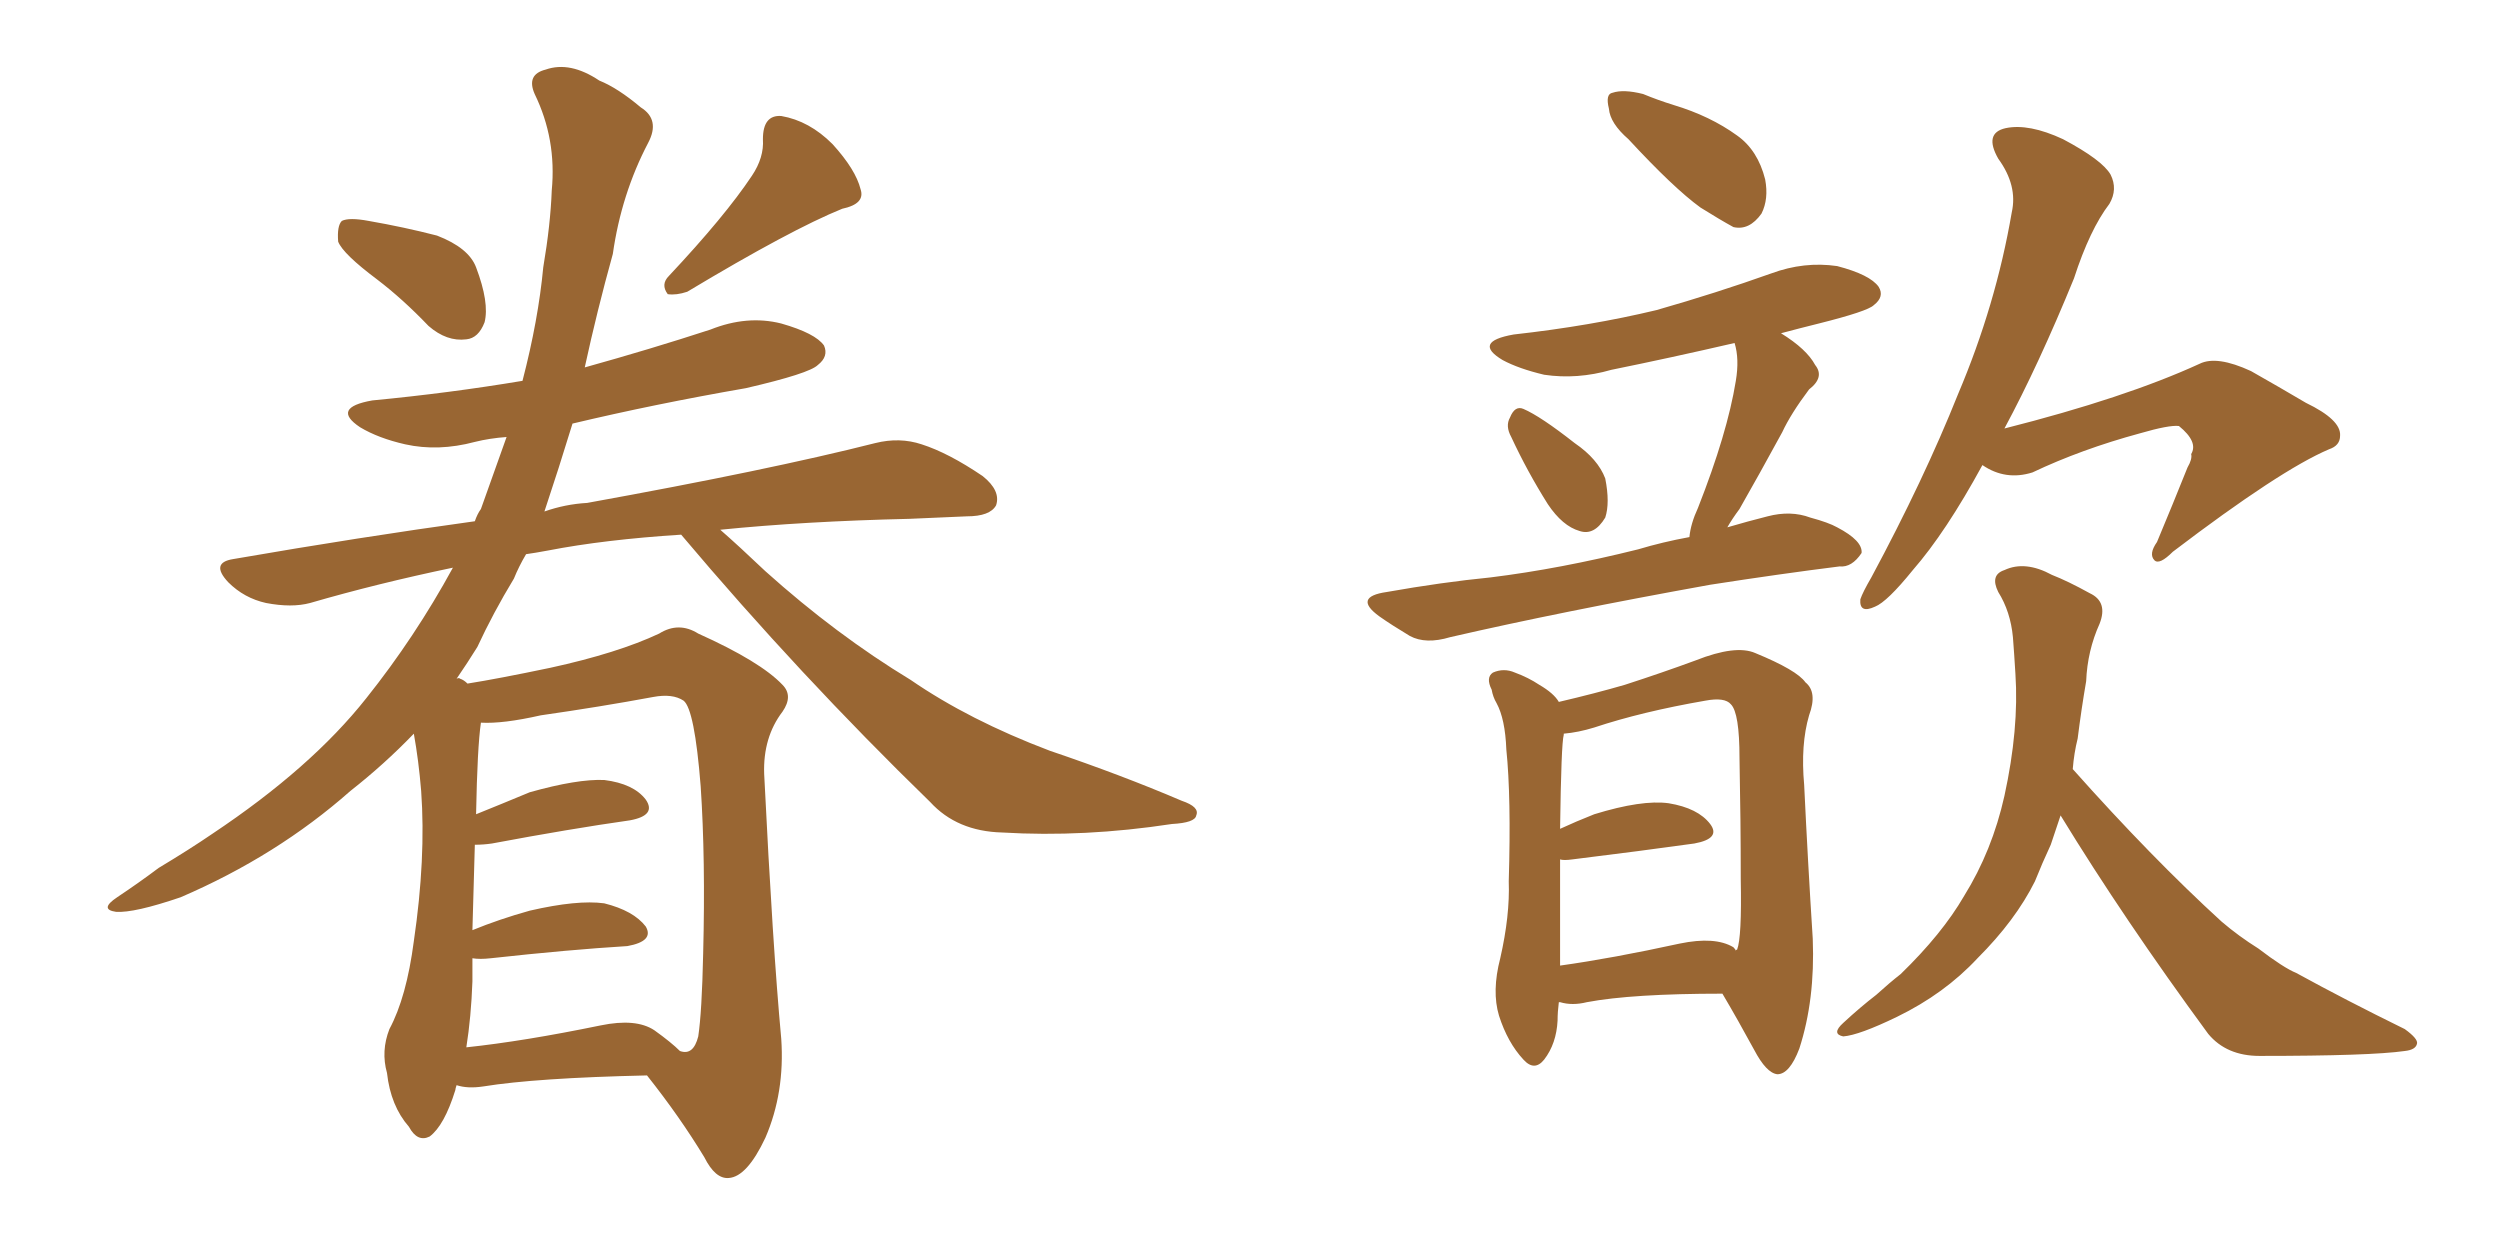 <svg xmlns="http://www.w3.org/2000/svg" xmlns:xlink="http://www.w3.org/1999/xlink" width="300" height="150"><path fill="#996633" padding="10" d="M45.26 33.54L45.26 33.54Q41.16 30.47 40.58 29.00L40.58 29.00Q40.43 27.10 41.02 26.51L41.02 26.51Q41.89 26.07 44.24 26.51L44.24 26.51Q48.49 27.25 52.44 28.27L52.44 28.27Q56.25 29.74 57.13 32.08L57.13 32.08Q58.74 36.33 58.15 38.67L58.15 38.67Q57.42 40.58 55.96 40.72L55.96 40.72Q53.61 41.02 51.42 39.11L51.42 39.11Q48.34 35.89 45.26 33.54ZM90.23 21.09L90.23 21.09Q91.70 18.90 91.55 16.70L91.55 16.70Q91.55 13.77 93.75 13.92L93.75 13.92Q97.12 14.50 99.90 17.29L99.90 17.29Q102.69 20.36 103.27 22.71L103.27 22.71Q103.86 24.46 101.07 25.05L101.07 25.05Q94.92 27.54 82.47 35.01L82.47 35.01Q81.15 35.45 80.13 35.30L80.13 35.30Q79.25 34.13 80.27 33.11L80.27 33.11Q87.01 25.93 90.23 21.09ZM54.79 130.22L54.79 130.22Q54.64 130.66 54.64 130.81L54.64 130.81Q53.32 135.06 51.56 136.38L51.56 136.38Q50.10 137.11 49.07 135.21L49.07 135.21Q46.88 132.71 46.44 128.76L46.44 128.76Q45.70 126.12 46.73 123.49L46.73 123.49Q48.78 119.68 49.66 112.94L49.66 112.94Q51.12 102.98 50.54 94.92L50.54 94.92Q50.24 91.26 49.66 88.04L49.66 88.04Q46.14 91.70 42.04 94.92L42.04 94.92Q33.25 102.69 21.68 107.67L21.68 107.67Q16.11 109.57 13.92 109.42L13.92 109.42Q11.87 109.13 14.06 107.67L14.06 107.67Q16.70 105.91 19.04 104.15L19.04 104.15Q22.71 101.95 25.49 100.05L25.49 100.05Q37.35 92.14 43.95 83.79L43.95 83.79Q49.80 76.46 54.35 68.12L54.35 68.12Q45.26 70.02 37.21 72.36L37.21 72.36Q35.01 72.95 31.93 72.36L31.93 72.36Q29.30 71.78 27.39 69.87L27.39 69.87Q25.20 67.53 27.98 67.09L27.98 67.09Q43.21 64.45 56.98 62.55L56.98 62.55Q57.28 61.67 57.71 61.08L57.71 61.08Q59.33 56.54 60.79 52.44L60.79 52.44Q58.74 52.59 56.98 53.03L56.98 53.03Q52.59 54.20 48.63 53.32L48.63 53.32Q45.41 52.59 43.21 51.27L43.21 51.27Q39.70 48.93 44.68 48.05L44.68 48.05Q53.91 47.17 62.70 45.70L62.70 45.70Q64.60 38.38 65.19 32.08L65.19 32.08Q66.06 26.95 66.21 22.85L66.21 22.85Q66.80 16.70 64.16 11.28L64.16 11.28Q63.13 8.94 65.48 8.35L65.48 8.35Q68.41 7.32 71.92 9.67L71.92 9.67Q74.12 10.55 76.90 12.89L76.90 12.89Q79.25 14.36 77.78 17.14L77.78 17.14Q74.56 23.29 73.54 30.47L73.54 30.47Q71.63 37.35 70.17 44.09L70.17 44.09Q78.08 41.89 85.25 39.55L85.25 39.55Q89.65 37.79 93.75 38.82L93.75 38.82Q97.85 39.99 98.88 41.46L98.88 41.46Q99.46 42.77 98.14 43.80L98.14 43.80Q97.12 44.82 89.50 46.58L89.50 46.58Q78.52 48.49 68.70 50.83L68.70 50.83Q67.09 56.10 65.33 61.38L65.33 61.38Q67.82 60.50 70.46 60.35L70.46 60.35Q92.29 56.40 105.03 53.17L105.03 53.17Q107.96 52.44 110.60 53.32L110.60 53.32Q113.82 54.35 117.92 57.13L117.92 57.13Q120.12 58.89 119.53 60.64L119.53 60.64Q118.80 61.96 116.02 61.96L116.02 61.96Q112.79 62.11 109.13 62.26L109.13 62.26Q96.53 62.55 86.43 63.57L86.43 63.57Q88.62 65.48 91.85 68.55L91.85 68.55Q100.34 76.17 109.28 81.59L109.28 81.59Q116.31 86.43 125.98 90.09L125.98 90.09Q134.62 93.02 141.80 96.09L141.80 96.09Q143.99 96.83 143.55 97.85L143.55 97.85Q143.41 98.73 140.63 98.88L140.63 98.88Q130.08 100.49 120.26 99.90L120.26 99.90Q114.84 99.76 111.62 96.24L111.62 96.24Q95.95 81.01 81.74 64.16L81.74 64.16Q72.51 64.75 65.77 66.06L65.77 66.06Q64.16 66.36 63.13 66.50L63.13 66.50Q62.26 67.97 61.67 69.43L61.67 69.43Q59.18 73.54 57.28 77.64L57.28 77.64Q56.10 79.54 54.79 81.45L54.79 81.45Q55.08 81.30 55.22 81.45L55.22 81.45Q55.66 81.59 56.10 82.03L56.10 82.03Q59.77 81.45 66.06 80.13L66.06 80.13Q74.12 78.37 79.10 76.03L79.10 76.03Q81.45 74.56 83.79 76.03L83.79 76.03Q91.26 79.39 93.90 82.18L93.90 82.18Q95.21 83.50 93.90 85.40L93.90 85.40Q91.55 88.48 91.70 92.87L91.70 92.87Q92.72 113.53 93.75 124.66L93.75 124.66Q94.19 131.10 91.85 136.52L91.85 136.52Q89.65 141.21 87.45 141.36L87.45 141.36Q85.84 141.50 84.52 138.87L84.52 138.87Q81.59 134.03 77.64 129.05L77.64 129.05Q64.31 129.35 58.01 130.37L58.01 130.37Q56.10 130.66 54.79 130.22ZM78.52 123.63L78.52 123.63L78.52 123.63Q80.57 125.10 81.59 126.12L81.59 126.12Q83.20 126.71 83.79 124.37L83.79 124.37Q84.23 121.44 84.38 114.40L84.38 114.40Q84.67 103.13 84.08 94.34L84.08 94.34Q83.35 85.11 82.03 84.08L82.03 84.08Q80.71 83.20 78.37 83.64L78.37 83.64Q72.07 84.81 64.89 85.84L64.89 85.84Q60.35 86.87 57.71 86.72L57.71 86.72Q57.28 89.65 57.13 97.71L57.13 97.71Q60.06 96.53 63.57 95.07L63.57 95.07Q69.29 93.46 72.51 93.60L72.51 93.60Q76.03 94.04 77.49 95.95L77.49 95.95Q78.81 97.85 75.59 98.44L75.59 98.44Q68.41 99.46 59.03 101.22L59.03 101.22Q58.01 101.37 56.98 101.37L56.98 101.37Q56.84 105.76 56.69 111.62L56.69 111.62Q59.91 110.30 63.57 109.28L63.57 109.28Q69.29 107.96 72.51 108.40L72.51 108.40Q76.03 109.28 77.49 111.18L77.49 111.18Q78.52 112.94 75.29 113.53L75.29 113.53Q68.26 113.96 58.89 114.99L58.89 114.99Q57.57 115.14 56.69 114.99L56.69 114.99Q56.69 116.31 56.69 117.77L56.69 117.77Q56.54 122.02 55.96 125.68L55.96 125.68Q62.84 124.95 72.07 123.05L72.07 123.05Q76.32 122.17 78.52 123.63ZM195.41 16.70L195.41 16.70Q193.21 14.79 193.07 13.04L193.07 13.04Q192.63 11.28 193.51 11.13L193.51 11.13Q194.82 10.69 197.17 11.28L197.17 11.28Q198.93 12.01 200.83 12.60L200.83 12.60Q205.22 13.92 208.45 16.26L208.45 16.26Q210.94 18.02 211.82 21.53L211.82 21.53Q212.26 23.88 211.38 25.63L211.38 25.63Q209.91 27.69 208.01 27.25L208.01 27.25Q206.40 26.37 204.05 24.90L204.05 24.90Q200.83 22.56 195.41 16.70ZM181.35 52.44L181.35 52.44Q180.62 51.12 181.20 50.10L181.20 50.10Q181.79 48.63 182.81 49.07L182.81 49.07Q184.86 49.95 188.96 53.17L188.96 53.17Q191.75 55.08 192.63 57.42L192.63 57.42Q193.21 60.35 192.63 62.11L192.63 62.11Q191.31 64.31 189.55 63.72L189.55 63.72Q187.50 63.13 185.74 60.50L185.74 60.50Q183.25 56.54 181.35 52.44ZM202.73 64.45L202.73 64.45Q202.88 62.84 203.76 60.94L203.76 60.94Q207.28 52.00 208.30 45.70L208.30 45.70Q208.74 43.07 208.15 41.16L208.15 41.16Q200.54 42.92 193.36 44.38L193.36 44.38Q189.26 45.56 185.30 44.97L185.30 44.97Q182.23 44.24 180.32 43.21L180.32 43.21Q176.66 41.02 181.64 40.14L181.64 40.14Q190.87 39.11 198.78 37.21L198.78 37.21Q205.96 35.16 212.55 32.81L212.55 32.81Q216.50 31.35 220.46 31.93L220.46 31.93Q224.41 32.96 225.44 34.42L225.44 34.42Q226.17 35.60 224.85 36.62L224.85 36.62Q224.12 37.35 218.26 38.82L218.26 38.82Q215.92 39.40 213.72 39.99L213.72 39.99Q216.80 41.89 217.82 43.80L217.82 43.80Q218.99 45.26 217.09 46.73L217.09 46.73Q214.89 49.66 213.87 51.86L213.87 51.86Q211.08 56.98 208.74 61.08L208.74 61.08Q207.86 62.26 207.28 63.28L207.28 63.28Q209.77 62.55 212.11 61.96L212.11 61.96Q214.89 61.23 217.24 62.11L217.24 62.11Q219.43 62.70 220.46 63.28L220.46 63.28Q223.54 64.89 223.39 66.36L223.39 66.36Q222.22 68.12 220.75 67.97L220.75 67.97Q213.72 68.85 205.22 70.17L205.22 70.17Q187.35 73.39 174.02 76.46L174.02 76.46Q171.09 77.34 169.19 76.32L169.19 76.32Q166.99 75 165.53 73.97L165.53 73.97Q162.30 71.63 166.41 71.04L166.41 71.04Q173.00 69.87 178.86 69.29L178.86 69.29Q187.21 68.26 196.58 65.92L196.58 65.92Q199.51 65.04 202.73 64.45ZM237.89 55.81L237.89 55.81Q233.50 63.87 229.54 68.41L229.54 68.41Q226.46 72.22 225 72.80L225 72.80Q223.10 73.68 223.24 71.92L223.24 71.92Q223.54 71.04 224.56 69.29L224.56 69.29Q230.86 57.57 234.96 47.31L234.96 47.31Q239.50 36.62 241.41 25.49L241.41 25.49Q242.14 22.27 239.79 19.04L239.79 19.04Q238.04 15.97 240.67 15.38L240.67 15.38Q243.46 14.79 247.56 16.70L247.56 16.70Q252.25 19.19 253.27 20.95L253.27 20.95Q254.15 22.71 253.13 24.46L253.13 24.46Q250.78 27.54 248.88 33.40L248.88 33.40Q244.63 43.80 240.53 51.42L240.53 51.42Q255.03 47.75 263.96 43.65L263.96 43.65Q266.02 42.63 270.12 44.53L270.12 44.53Q273.49 46.44 276.71 48.34L276.71 48.34Q280.96 50.39 280.81 52.29L280.81 52.29Q280.81 53.47 279.49 53.91L279.49 53.91Q273.63 56.40 260.74 66.21L260.74 66.21Q259.13 67.82 258.54 67.24L258.54 67.24Q257.81 66.50 258.84 65.04L258.84 65.04Q260.74 60.50 262.50 56.10L262.50 56.10Q263.09 55.08 262.94 54.49L262.94 54.49Q263.82 53.03 261.47 51.12L261.47 51.12Q260.30 50.98 256.79 52.00L256.79 52.00Q249.76 53.91 243.90 56.69L243.90 56.69Q240.67 57.71 237.89 55.81ZM247.27 97.85L247.27 97.85Q246.68 99.61 246.09 101.37L246.09 101.37Q245.07 103.56 244.19 105.76L244.19 105.76Q241.85 110.45 237.30 114.99L237.30 114.99Q233.35 119.24 227.64 122.02L227.64 122.02Q223.10 124.22 221.19 124.37L221.19 124.37Q219.73 124.07 221.19 122.75L221.19 122.75Q223.24 120.85 225.15 119.38L225.15 119.38Q226.76 117.92 228.08 116.89L228.08 116.89Q233.06 112.06 235.69 107.52L235.69 107.52Q239.06 102.10 240.53 95.51L240.53 95.51Q242.29 87.45 241.85 80.86L241.85 80.86Q241.70 78.37 241.55 76.46L241.55 76.46Q241.26 73.39 239.79 71.04L239.79 71.04Q238.77 68.99 240.53 68.41L240.53 68.41Q243.02 67.24 246.24 68.99L246.24 68.99Q248.14 69.73 250.78 71.19L250.78 71.19Q252.98 72.22 251.95 74.85L251.95 74.85Q250.49 78.08 250.34 81.74L250.34 81.74Q249.76 85.11 249.32 88.62L249.32 88.62Q248.88 90.38 248.73 92.29L248.73 92.29Q258.25 102.98 266.60 110.60L266.60 110.60Q268.65 112.35 271.00 113.82L271.00 113.82Q274.07 116.16 275.54 116.75L275.54 116.75Q281.40 119.97 288.57 123.49L288.57 123.49Q290.19 124.66 290.04 125.24L290.04 125.24Q289.89 125.98 288.57 126.12L288.57 126.12Q284.47 126.71 271.14 126.71L271.14 126.71Q267.19 126.71 264.99 124.07L264.99 124.07Q254.88 110.30 247.27 97.85ZM187.06 120.26L187.06 120.26Q186.91 121.44 186.91 122.46L186.91 122.46Q186.77 125.24 185.30 127.15L185.30 127.15Q184.13 128.61 182.81 127.15L182.81 127.15Q180.91 125.10 179.88 121.88L179.88 121.88Q179.00 118.95 180.03 114.99L180.03 114.99Q181.20 109.86 181.05 105.76L181.05 105.76Q181.35 95.65 180.76 89.94L180.76 89.94Q180.62 86.28 179.59 84.38L179.59 84.38Q179.15 83.64 179.00 82.76L179.00 82.76Q178.27 81.30 179.15 80.71L179.15 80.71Q180.47 80.13 181.79 80.71L181.79 80.71Q183.40 81.30 184.72 82.18L184.72 82.18Q186.47 83.20 187.06 84.23L187.06 84.23Q191.46 83.20 194.97 82.18L194.97 82.18Q199.51 80.71 203.47 79.25L203.47 79.25Q208.30 77.34 210.64 78.37L210.64 78.37Q215.63 80.42 216.65 81.88L216.65 81.88Q218.12 83.06 217.09 85.84L217.09 85.84Q216.06 89.36 216.50 94.19L216.50 94.19Q216.94 103.42 217.53 112.65L217.53 112.65Q217.82 119.97 215.92 125.83L215.92 125.83Q214.75 128.91 213.28 128.91L213.28 128.91Q211.96 128.76 210.50 125.98L210.50 125.98Q208.59 122.46 206.69 119.24L206.69 119.24Q195.85 119.24 190.43 120.26L190.43 120.26Q188.67 120.70 187.21 120.26L187.21 120.26Q187.21 120.26 187.06 120.26ZM208.01 113.67L208.01 113.67L208.01 113.67Q208.30 113.96 208.30 114.11L208.30 114.11Q208.30 113.96 208.45 113.96L208.45 113.96Q209.03 112.50 208.89 105.47L208.89 105.47Q208.89 98.44 208.74 90.97L208.74 90.97Q208.74 85.55 207.71 84.52L207.71 84.52Q206.98 83.64 204.64 84.08L204.64 84.08Q197.02 85.40 191.31 87.30L191.31 87.30Q189.40 87.89 187.65 88.04L187.65 88.04Q187.65 88.04 187.65 88.18L187.65 88.18Q187.35 89.21 187.21 99.46L187.21 99.46Q189.11 98.58 191.31 97.71L191.31 97.71Q197.02 95.95 200.24 96.39L200.24 96.39Q203.76 96.97 205.22 98.88L205.22 98.88Q206.54 100.63 203.32 101.22L203.32 101.22Q197.02 102.10 188.67 103.13L188.67 103.13Q187.65 103.27 187.21 103.13L187.21 103.13Q187.21 108.40 187.21 115.87L187.21 115.87Q193.51 114.99 201.56 113.23L201.56 113.23Q205.81 112.35 208.01 113.67Z"/></svg>